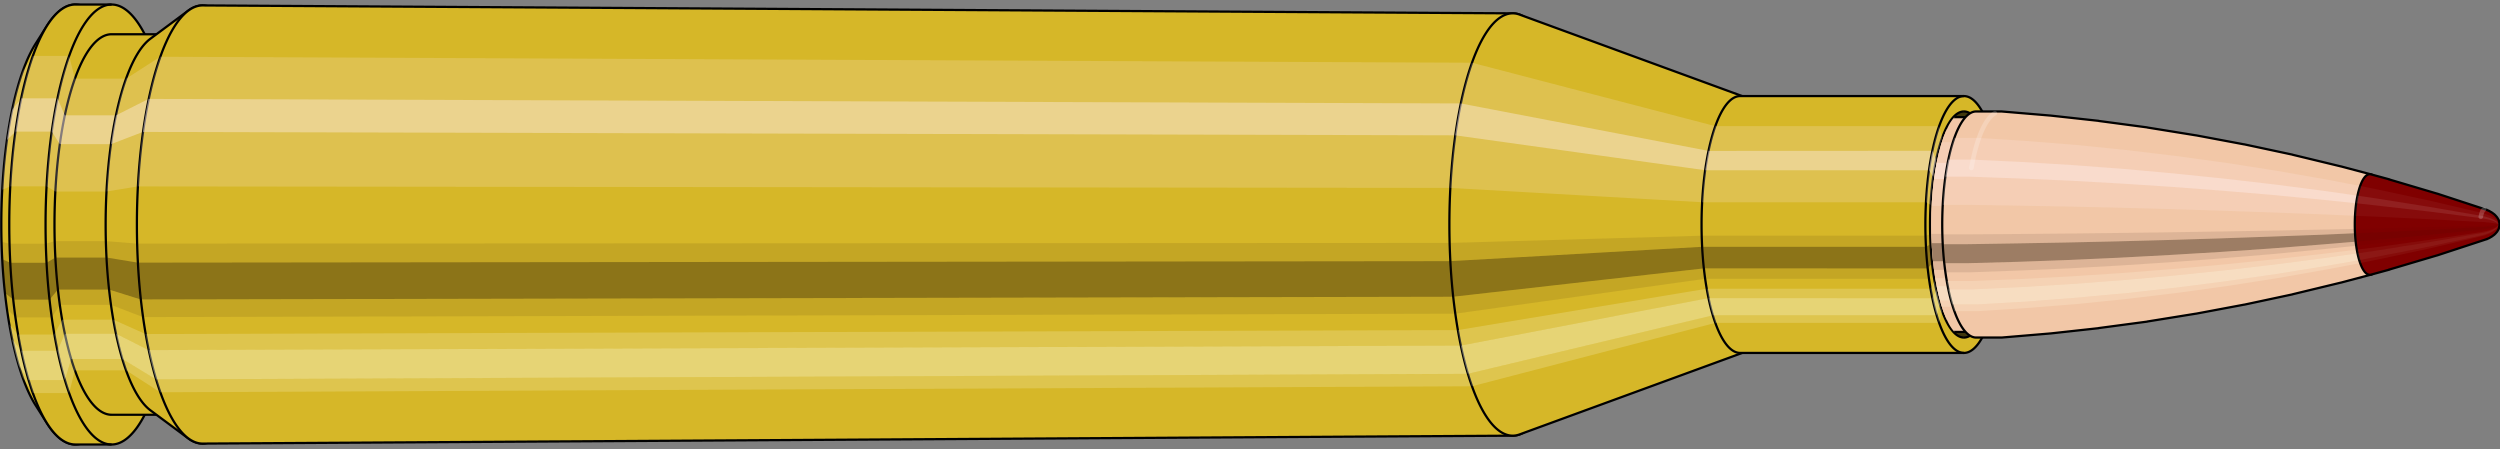 <svg viewBox="-0.543 -1.986 22.115 3.972" xmlns="http://www.w3.org/2000/svg" xmlns:xlink="http://www.w3.org/1999/xlink"><rect x="-0.543" y="-1.986" width="22.115" height="3.972" fill="#808080" stroke="none"/><defs><clipPath id="clip"><ellipse style="fill:white;stroke:none" cx="16.84"  cy="0"  rx="0.3"  ry="1"/><rect style="fill:white;" x="16.84"  y="-2"  width="100"  height="4"/></clipPath></defs><g id="calibersvg"><path style="fill:#d6b728;stroke:black;stroke-width:0.02;" d=" M -0.228 -1.599
 A 0.531 1.77 0 0 0 -0.228 1.599

 L -0.127 1.758
 A 0.584 1.946 0 1 0 -0.127 -1.758
 L -0.228 -1.599
 Z"/>
<path style="fill:#ffefef;opacity:0.2;" d=" M -0.341 -1.356
 A 0.531 1.77 0 0 0 -0.523 -0.307

 L -0.452 -0.338
 A 0.584 1.946 0 0 1 -0.252 -1.491

 L -0.341 -1.356
 Z "/>
<path style="fill:#ffefef;opacity:0.4;" d=" M -0.435 -1.015
 A 0.531 1.77 0 0 0 -0.481 -0.748

 L -0.406 -0.822
 A 0.584 1.946 0 0 1 -0.355 -1.116

 L -0.435 -1.015
 Z "/>
<path style="fill:#201000;opacity:0.1;" d=" M -0.529 0.154
 A 0.531 1.77 0 0 0 -0.523 0.307

 L -0.452 0.338
 A 0.584 1.946 0 0 1 -0.458 0.17

 L -0.529 0.154
 Z "/>
<path style="fill:#201000;opacity:0.4;" d=" M -0.523 0.307
 A 0.531 1.77 0 0 0 -0.499 0.605

 L -0.425 0.665
 A 0.584 1.946 0 0 1 -0.452 0.338

 L -0.523 0.307
 Z "/>
<path style="fill:#201000;opacity:0.1;" d=" M -0.499 0.605
 A 0.531 1.77 0 0 0 -0.481 0.748

 L -0.406 0.822
 A 0.584 1.946 0 0 1 -0.425 0.665

 L -0.499 0.605
 Z "/>
<path style="fill:#ffffe8;opacity:0.2;" d=" M -0.46 0.885
 A 0.531 1.77 0 0 0 -0.435 1.015

 L -0.355 1.116
 A 0.584 1.946 0 0 1 -0.382 0.973

 L -0.46 0.885
 Z "/>
<path style="fill:#ffffe8;opacity:0.4;" d=" M -0.435 1.015
 A 0.531 1.77 0 0 0 -0.376 1.252

 L -0.29 1.376
 A 0.584 1.946 0 0 1 -0.355 1.116

 L -0.435 1.015
 Z "/>
<path style="fill:#ffffe8;opacity:0.2;" d=" M -0.376 1.252
 A 0.531 1.77 0 0 0 -0.341 1.356

 L -0.252 1.491
 A 0.584 1.946 0 0 1 -0.29 1.376

 L -0.376 1.252
 Z "/>
<path style="fill:#d6b728;stroke:black;stroke-width:0.02;" d=" M 0.123 -1.946
 A 0.584 1.946 0 0 0 0.123 1.946

 L 0.444 1.946
 A 0.584 1.946 0 0 0 0.444 -1.946
 L 0.123 -1.946
 Z "/>
<path style="fill:#ffefef;opacity:0.2;" d=" M -0.252 -1.491
 A 0.584 1.946 0 0 0 -0.452 -0.338

 L -0.131 -0.338
 A 0.584 1.946 0 0 1 0.069 -1.491

 L -0.252 -1.491
 Z "/>
<path style="fill:#ffefef;opacity:0.4;" d=" M -0.355 -1.116
 A 0.584 1.946 0 0 0 -0.406 -0.822

 L -0.085 -0.822
 A 0.584 1.946 0 0 1 -0.034 -1.116

 L -0.355 -1.116
 Z "/>
<path style="fill:#201000;opacity:0.1;" d=" M -0.458 0.17
 A 0.584 1.946 0 0 0 -0.452 0.338

 L -0.131 0.338
 A 0.584 1.946 0 0 1 -0.138 0.17

 L -0.458 0.17
 Z "/>
<path style="fill:#201000;opacity:0.4;" d=" M -0.452 0.338
 A 0.584 1.946 0 0 0 -0.425 0.665

 L -0.105 0.665
 A 0.584 1.946 0 0 1 -0.131 0.338

 L -0.452 0.338
 Z "/>
<path style="fill:#201000;opacity:0.1;" d=" M -0.425 0.665
 A 0.584 1.946 0 0 0 -0.406 0.822

 L -0.085 0.822
 A 0.584 1.946 0 0 1 -0.105 0.665

 L -0.425 0.665
 Z "/>
<path style="fill:#ffffe8;opacity:0.2;" d=" M -0.382 0.973
 A 0.584 1.946 0 0 0 -0.355 1.116

 L -0.034 1.116
 A 0.584 1.946 0 0 1 -0.062 0.973

 L -0.382 0.973
 Z "/>
<path style="fill:#ffffe8;opacity:0.4;" d=" M -0.355 1.116
 A 0.584 1.946 0 0 0 -0.29 1.376

 L 0.031 1.376
 A 0.584 1.946 0 0 1 -0.034 1.116

 L -0.355 1.116
 Z "/>
<path style="fill:#ffffe8;opacity:0.2;" d=" M -0.29 1.376
 A 0.584 1.946 0 0 0 -0.252 1.491

 L 0.069 1.491
 A 0.584 1.946 0 0 1 0.031 1.376

 L -0.29 1.376
 Z "/>
<path style="fill:#d6b728;stroke:black;stroke-width:0.02;" d=" M 0.444 -1.683
 A 0.505 1.683 0 0 0 0.444 1.683

 L 0.898 1.683
 A 0.505 1.683 0 0 0 0.898 -1.683
 L 0.444 -1.683
 Z "/>
<path style="fill:none;stroke:black;stroke-width:0.02;" d=" M 0.444 -1.946
 A 0.584 1.946 0 0 0 0.444 1.946
"/>
<path style="fill:#ffefef;opacity:0.2;" d=" M 0.069 -1.491
 A 0.584 1.946 0 0 0 -0.131 -0.338

 L -0.053 -0.292
 L 0.4 -0.292
 A 0.505 1.683 0 0 1 0.573 -1.29

 L 0.119 -1.29
 L 0.069 -1.491
 Z "/>
<path style="fill:#ffefef;opacity:0.4;" d=" M -0.034 -1.116
 A 0.584 1.946 0 0 0 -0.085 -0.822

 L -0.014 -0.711
 L 0.44 -0.711
 A 0.505 1.683 0 0 1 0.484 -0.966

 L 0.03 -0.966
 L -0.034 -1.116
 Z "/>
<path style="fill:#201000;opacity:0.1;" d=" M -0.138 0.17
 A 0.584 1.946 0 0 0 -0.131 0.338

 L -0.053 0.292
 L 0.4 0.292
 A 0.505 1.683 0 0 1 0.395 0.147

 L -0.059 0.147
 L -0.138 0.17
 Z "/>
<path style="fill:#201000;opacity:0.4;" d=" M -0.131 0.338
 A 0.584 1.946 0 0 0 -0.105 0.665

 L -0.031 0.576
 L 0.423 0.576
 A 0.505 1.683 0 0 1 0.4 0.292

 L -0.053 0.292
 L -0.131 0.338
 Z "/>
<path style="fill:#201000;opacity:0.1;" d=" M -0.105 0.665
 A 0.584 1.946 0 0 0 -0.085 0.822

 L -0.014 0.711
 L 0.44 0.711
 A 0.505 1.683 0 0 1 0.423 0.576

 L -0.031 0.576
 L -0.105 0.665
 Z "/>
<path style="fill:#ffffe8;opacity:0.2;" d=" M -0.062 0.973
 A 0.584 1.946 0 0 0 -0.034 1.116

 L 0.03 0.966
 L 0.484 0.966
 A 0.505 1.683 0 0 1 0.46 0.842

 L 0.007 0.842
 L -0.062 0.973
 Z "/>
<path style="fill:#ffffe8;opacity:0.4;" d=" M -0.034 1.116
 A 0.584 1.946 0 0 0 0.031 1.376

 L 0.087 1.19
 L 0.54 1.19
 A 0.505 1.683 0 0 1 0.484 0.966

 L 0.03 0.966
 L -0.034 1.116
 Z "/>
<path style="fill:#ffffe8;opacity:0.2;" d=" M 0.031 1.376
 A 0.584 1.946 0 0 0 0.069 1.491

 L 0.119 1.29
 L 0.573 1.29
 A 0.505 1.683 0 0 1 0.54 1.19

 L 0.087 1.19
 L 0.031 1.376
 Z "/>
<path style="fill:#d6b728;stroke:black;stroke-width:0.02;" d=" M 0.787 -1.643
 A 0.505 1.683 0 0 0 0.787 1.643

 L 1.121 1.891
 A 0.581 1.938 0 1 0 1.121 -1.891
 L 0.787 -1.643
 Z "/>
<path style="fill:#ffefef;opacity:0.2;" d=" M 0.573 -1.29
 A 0.505 1.683 0 0 0 0.4 -0.292

 L 0.675 -0.337
 A 0.581 1.938 0 0 1 0.874 -1.484

 L 0.573 -1.29
 Z "/>
<path style="fill:#ffefef;opacity:0.4;" d=" M 0.484 -0.966
 A 0.505 1.683 0 0 0 0.44 -0.711

 L 0.721 -0.819
 A 0.581 1.938 0 0 1 0.771 -1.111

 L 0.484 -0.966
 Z "/>
<path style="fill:#201000;opacity:0.1;" d=" M 0.395 0.147
 A 0.505 1.683 0 0 0 0.4 0.292

 L 0.675 0.337
 A 0.581 1.938 0 0 1 0.668 0.169

 L 0.395 0.147
 Z "/>
<path style="fill:#201000;opacity:0.4;" d=" M 0.4 0.292
 A 0.505 1.683 0 0 0 0.423 0.576

 L 0.701 0.663
 A 0.581 1.938 0 0 1 0.675 0.337

 L 0.4 0.292
 Z "/>
<path style="fill:#201000;opacity:0.1;" d=" M 0.423 0.576
 A 0.505 1.683 0 0 0 0.44 0.711

 L 0.721 0.819
 A 0.581 1.938 0 0 1 0.701 0.663

 L 0.423 0.576
 Z "/>
<path style="fill:#ffffe8;opacity:0.2;" d=" M 0.46 0.842
 A 0.505 1.683 0 0 0 0.484 0.966

 L 0.771 1.111
 A 0.581 1.938 0 0 1 0.744 0.969

 L 0.46 0.842
 Z "/>
<path style="fill:#ffffe8;opacity:0.4;" d=" M 0.484 0.966
 A 0.505 1.683 0 0 0 0.54 1.19

 L 0.837 1.37
 A 0.581 1.938 0 0 1 0.771 1.111

 L 0.484 0.966
 Z "/>
<path style="fill:#ffffe8;opacity:0.2;" d=" M 0.54 1.19
 A 0.505 1.683 0 0 0 0.573 1.29

 L 0.874 1.484
 A 0.581 1.938 0 0 1 0.837 1.37

 L 0.54 1.19
 Z "/>
<path style="fill:#d6b728;stroke:black;stroke-width:0.02;" d=" M 1.249 -1.938
 A 0.581 1.938 0 1 0 1.249 1.938

 L 12.839 1.868
 A 0.56 1.868 0 0 0 12.839 -1.868
 L 1.249 -1.938
 Z "/>
<path style="fill:#ffefef;opacity:0.2;" d=" M 0.874 -1.484
 A 0.581 1.938 0 0 0 0.675 -0.337

 L 12.286 -0.324
 A 0.56 1.868 0 0 1 12.478 -1.431

 L 0.874 -1.484
 Z "/>
<path style="fill:#ffefef;opacity:0.4;" d=" M 0.771 -1.111
 A 0.581 1.938 0 0 0 0.721 -0.819

 L 12.33 -0.789
 A 0.56 1.868 0 0 1 12.379 -1.071

 L 0.771 -1.111
 Z "/>
<path style="fill:#201000;opacity:0.1;" d=" M 0.668 0.169
 A 0.581 1.938 0 0 0 0.675 0.337

 L 12.286 0.324
 A 0.56 1.868 0 0 1 12.28 0.163

 L 0.668 0.169
 Z "/>
<path style="fill:#201000;opacity:0.4;" d=" M 0.675 0.337
 A 0.581 1.938 0 0 0 0.701 0.663

 L 12.312 0.639
 A 0.56 1.868 0 0 1 12.286 0.324

 L 0.675 0.337
 Z "/>
<path style="fill:#201000;opacity:0.1;" d=" M 0.701 0.663
 A 0.581 1.938 0 0 0 0.721 0.819

 L 12.33 0.789
 A 0.56 1.868 0 0 1 12.312 0.639

 L 0.701 0.663
 Z "/>
<path style="fill:#ffffe8;opacity:0.2;" d=" M 0.744 0.969
 A 0.581 1.938 0 0 0 0.771 1.111

 L 12.379 1.071
 A 0.56 1.868 0 0 1 12.353 0.934

 L 0.744 0.969
 Z "/>
<path style="fill:#ffffe8;opacity:0.4;" d=" M 0.771 1.111
 A 0.581 1.938 0 0 0 0.837 1.37

 L 12.442 1.321
 A 0.56 1.868 0 0 1 12.379 1.071

 L 0.771 1.111
 Z "/>
<path style="fill:#ffffe8;opacity:0.2;" d=" M 0.837 1.37
 A 0.581 1.938 0 0 0 0.874 1.484

 L 12.478 1.431
 A 0.56 1.868 0 0 1 12.442 1.321

 L 0.837 1.37
 Z "/>
<path style="fill:#d6b728;stroke:black;stroke-width:0.02;" d=" M 12.899 -1.857
 A 0.56 1.868 0 1 0 12.899 1.857

 L 14.888 1.129
 A 0.341 1.136 0 0 0 14.888 -1.129
 L 12.899 -1.857
 Z "/>
<path style="fill:#ffefef;opacity:0.2;" d=" M 12.478 -1.431
 A 0.56 1.868 0 0 0 12.286 -0.324

 L 14.515 -0.197
 A 0.341 1.136 0 0 1 14.631 -0.87

 L 12.478 -1.431
 Z "/>
<path style="fill:#ffefef;opacity:0.4;" d=" M 12.379 -1.071
 A 0.56 1.868 0 0 0 12.33 -0.789

 L 14.542 -0.48
 A 0.341 1.136 0 0 1 14.571 -0.651

 L 12.379 -1.071
 Z "/>
<path style="fill:#201000;opacity:0.1;" d=" M 12.28 0.163
 A 0.56 1.868 0 0 0 12.286 0.324

 L 14.515 0.197
 A 0.341 1.136 0 0 1 14.511 0.099

 L 12.28 0.163
 Z "/>
<path style="fill:#201000;opacity:0.4;" d=" M 12.286 0.324
 A 0.56 1.868 0 0 0 12.312 0.639

 L 14.53 0.388
 A 0.341 1.136 0 0 1 14.515 0.197

 L 12.286 0.324
 Z "/>
<path style="fill:#201000;opacity:0.1;" d=" M 12.312 0.639
 A 0.56 1.868 0 0 0 12.33 0.789

 L 14.542 0.48
 A 0.341 1.136 0 0 1 14.53 0.388

 L 12.312 0.639
 Z "/>
<path style="fill:#ffffe8;opacity:0.2;" d=" M 12.353 0.934
 A 0.56 1.868 0 0 0 12.379 1.071

 L 14.571 0.651
 A 0.341 1.136 0 0 1 14.555 0.568

 L 12.353 0.934
 Z "/>
<path style="fill:#ffffe8;opacity:0.4;" d=" M 12.379 1.071
 A 0.56 1.868 0 0 0 12.442 1.321

 L 14.61 0.803
 A 0.341 1.136 0 0 1 14.571 0.651

 L 12.379 1.071
 Z "/>
<path style="fill:#ffffe8;opacity:0.2;" d=" M 12.442 1.321
 A 0.56 1.868 0 0 0 12.478 1.431

 L 14.631 0.87
 A 0.341 1.136 0 0 1 14.61 0.803

 L 12.442 1.321
 Z "/>
<path style="fill:#d6b728;stroke:black;stroke-width:0.02;" d=" M 14.85 -1.136
 A 0.341 1.136 0 0 0 14.85 1.136

 L 16.83 1.136
 A 0.341 1.136 0 1 0 16.83 -1.136
 L 14.85 -1.136
 Z "/>
<path style="fill:#ffefef;opacity:0.2;" d=" M 14.631 -0.87
 A 0.341 1.136 0 0 0 14.515 -0.197

 L 16.495 -0.197
 A 0.341 1.136 0 0 1 16.611 -0.87

 L 14.631 -0.87
 Z "/>
<path style="fill:#ffefef;opacity:0.4;" d=" M 14.571 -0.651
 A 0.341 1.136 0 0 0 14.542 -0.48

 L 16.521 -0.48
 A 0.341 1.136 0 0 1 16.551 -0.652

 L 14.571 -0.651
 Z "/>
<path style="fill:#201000;opacity:0.1;" d=" M 14.511 0.099
 A 0.341 1.136 0 0 0 14.515 0.197

 L 16.495 0.197
 A 0.341 1.136 0 0 1 16.491 0.099

 L 14.511 0.099
 Z "/>
<path style="fill:#201000;opacity:0.4;" d=" M 14.515 0.197
 A 0.341 1.136 0 0 0 14.53 0.388

 L 16.51 0.389
 A 0.341 1.136 0 0 1 16.495 0.197

 L 14.515 0.197
 Z "/>
<path style="fill:#201000;opacity:0.1;" d=" M 14.53 0.388
 A 0.341 1.136 0 0 0 14.542 0.48

 L 16.521 0.48
 A 0.341 1.136 0 0 1 16.51 0.389

 L 14.53 0.388
 Z "/>
<path style="fill:#ffffe8;opacity:0.2;" d=" M 14.555 0.568
 A 0.341 1.136 0 0 0 14.571 0.651

 L 16.551 0.652
 A 0.341 1.136 0 0 1 16.535 0.568

 L 14.555 0.568
 Z "/>
<path style="fill:#ffffe8;opacity:0.4;" d=" M 14.571 0.651
 A 0.341 1.136 0 0 0 14.61 0.803

 L 16.589 0.803
 A 0.341 1.136 0 0 1 16.551 0.652

 L 14.571 0.651
 Z "/>
<path style="fill:#ffffe8;opacity:0.2;" d=" M 14.61 0.803
 A 0.341 1.136 0 0 0 14.631 0.87

 L 16.611 0.87
 A 0.341 1.136 0 0 1 16.589 0.803

 L 14.61 0.803
 Z "/>
<ellipse style="fill:black;opacity:0.7;" cx="16.83"  cy="0"  rx="0.3"  ry="1"/>
<path style="fill:none;stroke:black;stroke-width:0.02" d=" M 16.83 1
 A 0.3 1 0 0 0 16.83 -1
"/>
<path style="fill:none;stroke:black;stroke-width:0.02;" d=" M 16.83 -1.136
 A 0.341 1.136 0 0 0 16.83 1.136
"/>
<path style="fill:none;stroke:black;stroke-width:0.02;" d=" M 16.83 -1
 A 0.3 1 0 0 0 16.83 1
"/>
<path style="fill:#ffefef;opacity:0.2;" d=" M 16.611 -0.87
 A 0.341 1.136 0 0 0 16.495 -0.197

 L 16.535 -0.174
 A 0.3 1 0 0 1 16.637 -0.766

 L 16.611 -0.87
 Z "/>
<path style="fill:#ffefef;opacity:0.4;" d=" M 16.551 -0.652
 A 0.341 1.136 0 0 0 16.521 -0.48

 L 16.558 -0.423
 A 0.3 1 0 0 1 16.585 -0.574

 L 16.551 -0.652
 Z "/>
<path style="fill:#201000;opacity:0.1;" d=" M 16.491 0.099
 A 0.341 1.136 0 0 0 16.495 0.197

 L 16.535 0.174
 A 0.3 1 0 0 1 16.531 0.087

 L 16.491 0.099
 Z "/>
<path style="fill:#201000;opacity:0.4;" d=" M 16.495 0.197
 A 0.341 1.136 0 0 0 16.51 0.389

 L 16.548 0.342
 A 0.3 1 0 0 1 16.535 0.174

 L 16.495 0.197
 Z "/>
<path style="fill:#201000;opacity:0.1;" d=" M 16.51 0.389
 A 0.341 1.136 0 0 0 16.521 0.48

 L 16.558 0.423
 A 0.3 1 0 0 1 16.548 0.342

 L 16.51 0.389
 Z "/>
<path style="fill:#ffffe8;opacity:0.2;" d=" M 16.535 0.568
 A 0.341 1.136 0 0 0 16.551 0.652

 L 16.585 0.574
 A 0.3 1 0 0 1 16.57 0.5

 L 16.535 0.568
 Z "/>
<path style="fill:#ffffe8;opacity:0.4;" d=" M 16.551 0.652
 A 0.341 1.136 0 0 0 16.589 0.803

 L 16.618 0.707
 A 0.3 1 0 0 1 16.585 0.574

 L 16.551 0.652
 Z "/>
<path style="fill:#ffffe8;opacity:0.2;" d=" M 16.589 0.803
 A 0.341 1.136 0 0 0 16.611 0.87

 L 16.637 0.766
 A 0.3 1 0 0 1 16.618 0.707

 L 16.589 0.803
 Z "/>
</g><g clip-path="url(#clip)"><g id="bulletsvg" transform="translate(12.494 0)"><path style="fill:#f2c7a7;stroke:black;stroke-width:0.02;" d=" M -0.073 -0.859
 A 0.268 0.893 0 0 0 -0.073 0.859

 L 0.036 0.962
 A 0.3 1 0 1 0 0.036 -0.962
 L -0.073 -0.859
 Z"/>
<path style="fill:#ffefef;opacity:0.2;" d=" M -0.172 -0.684
 A 0.268 0.893 0 0 0 -0.264 -0.155

 L -0.177 -0.174
 A 0.3 1 0 0 1 -0.075 -0.766

 L -0.172 -0.684
 Z "/>
<path style="fill:#ffefef;opacity:0.4;" d=" M -0.22 -0.512
 A 0.268 0.893 0 0 0 -0.243 -0.377

 L -0.154 -0.423
 A 0.3 1 0 0 1 -0.128 -0.574

 L -0.22 -0.512
 Z "/>
<path style="fill:#201000;opacity:0.1;" d=" M -0.267 0.078
 A 0.268 0.893 0 0 0 -0.264 0.155

 L -0.177 0.174
 A 0.3 1 0 0 1 -0.181 0.087

 L -0.267 0.078
 Z "/>
<path style="fill:#201000;opacity:0.4;" d=" M -0.264 0.155
 A 0.268 0.893 0 0 0 -0.252 0.305

 L -0.164 0.342
 A 0.3 1 0 0 1 -0.177 0.174

 L -0.264 0.155
 Z "/>
<path style="fill:#201000;opacity:0.1;" d=" M -0.252 0.305
 A 0.268 0.893 0 0 0 -0.243 0.377

 L -0.154 0.423
 A 0.3 1 0 0 1 -0.164 0.342

 L -0.252 0.305
 Z "/>
<path style="fill:#ffffe8;opacity:0.2;" d=" M -0.232 0.447
 A 0.268 0.893 0 0 0 -0.22 0.512

 L -0.128 0.574
 A 0.3 1 0 0 1 -0.142 0.5

 L -0.232 0.447
 Z "/>
<path style="fill:#ffffe8;opacity:0.4;" d=" M -0.22 0.512
 A 0.268 0.893 0 0 0 -0.189 0.631

 L -0.094 0.707
 A 0.3 1 0 0 1 -0.128 0.574

 L -0.22 0.512
 Z "/>
<path style="fill:#ffffe8;opacity:0.2;" d=" M -0.189 0.631
 A 0.268 0.893 0 0 0 -0.172 0.684

 L -0.075 0.766
 A 0.3 1 0 0 1 -0.094 0.707

 L -0.189 0.631
 Z "/>
<path style="fill:#f2c7a7;stroke:black;stroke-width:0.02;" d=" M 0.118 -1
 A 0.3 1 0 0 0 0.118 1

 L 4.027 1
 A 0.3 1 0 0 0 4.027 -1
 L 0.118 -1
 Z "/>
<path style="fill:#ffefef;opacity:0.2;" d=" M -0.075 -0.766
 A 0.3 1 0 0 0 -0.177 -0.174

 L 3.732 -0.174
 A 0.3 1 0 0 1 3.834 -0.766

 L -0.075 -0.766
 Z "/>
<path style="fill:#ffefef;opacity:0.4;" d=" M -0.128 -0.574
 A 0.3 1 0 0 0 -0.154 -0.423

 L 3.755 -0.423
 A 0.3 1 0 0 1 3.781 -0.574

 L -0.128 -0.574
 Z "/>
<path style="fill:#201000;opacity:0.1;" d=" M -0.181 0.087
 A 0.3 1 0 0 0 -0.177 0.174

 L 3.732 0.174
 A 0.3 1 0 0 1 3.728 0.087

 L -0.181 0.087
 Z "/>
<path style="fill:#201000;opacity:0.4;" d=" M -0.177 0.174
 A 0.3 1 0 0 0 -0.164 0.342

 L 3.745 0.342
 A 0.3 1 0 0 1 3.732 0.174

 L -0.177 0.174
 Z "/>
<path style="fill:#201000;opacity:0.1;" d=" M -0.164 0.342
 A 0.3 1 0 0 0 -0.154 0.423

 L 3.755 0.423
 A 0.3 1 0 0 1 3.745 0.342

 L -0.164 0.342
 Z "/>
<path style="fill:#ffffe8;opacity:0.2;" d=" M -0.142 0.5
 A 0.3 1 0 0 0 -0.128 0.574

 L 3.781 0.574
 A 0.3 1 0 0 1 3.767 0.5

 L -0.142 0.5
 Z "/>
<path style="fill:#ffffe8;opacity:0.4;" d=" M -0.128 0.574
 A 0.3 1 0 0 0 -0.094 0.707

 L 3.815 0.707
 A 0.3 1 0 0 1 3.781 0.574

 L -0.128 0.574
 Z "/>
<path style="fill:#ffffe8;opacity:0.2;" d=" M -0.094 0.707
 A 0.3 1 0 0 0 -0.075 0.766

 L 3.834 0.766
 A 0.3 1 0 0 1 3.815 0.707

 L -0.094 0.707
 Z "/>
<path style="fill:#f2c7a7;stroke:black;stroke-width:0.02;" d=" M 4.027 -0.95
 A 0.285 0.95 0 0 0 4.027 0.95

 L 4.444 0.95
 A 0.285 0.95 0 0 0 4.444 -0.95
 L 4.027 -0.95
 Z "/>
<path style="fill:none;stroke:black;stroke-width:0.02;" d=" M 4.027 -1
 A 0.3 1 0 0 0 4.027 1
"/>
<path style="fill:#ffefef;opacity:0.2;" d=" M 3.834 -0.766
 A 0.3 1 0 0 0 3.732 -0.174

 L 3.746 -0.165
 L 4.163 -0.165
 A 0.285 0.95 0 0 1 4.261 -0.728

 L 3.844 -0.728
 L 3.834 -0.766
 Z "/>
<path style="fill:#ffefef;opacity:0.4;" d=" M 3.781 -0.574
 A 0.3 1 0 0 0 3.755 -0.423

 L 3.769 -0.402
 L 4.186 -0.402
 A 0.285 0.95 0 0 1 4.211 -0.545

 L 3.793 -0.545
 L 3.781 -0.574
 Z "/>
<path style="fill:#201000;opacity:0.1;" d=" M 3.728 0.087
 A 0.3 1 0 0 0 3.732 0.174

 L 3.746 0.165
 L 4.163 0.165
 A 0.285 0.95 0 0 1 4.16 0.083

 L 3.743 0.083
 L 3.728 0.087
 Z "/>
<path style="fill:#201000;opacity:0.4;" d=" M 3.732 0.174
 A 0.3 1 0 0 0 3.745 0.342

 L 3.759 0.325
 L 4.176 0.325
 A 0.285 0.95 0 0 1 4.163 0.165

 L 3.746 0.165
 L 3.732 0.174
 Z "/>
<path style="fill:#201000;opacity:0.1;" d=" M 3.745 0.342
 A 0.3 1 0 0 0 3.755 0.423

 L 3.769 0.402
 L 4.186 0.402
 A 0.285 0.95 0 0 1 4.176 0.325

 L 3.759 0.325
 L 3.745 0.342
 Z "/>
<path style="fill:#ffffe8;opacity:0.2;" d=" M 3.767 0.5
 A 0.3 1 0 0 0 3.781 0.574

 L 3.793 0.545
 L 4.211 0.545
 A 0.285 0.95 0 0 1 4.197 0.475

 L 3.78 0.475
 L 3.767 0.5
 Z "/>
<path style="fill:#ffffe8;opacity:0.4;" d=" M 3.781 0.574
 A 0.3 1 0 0 0 3.815 0.707

 L 3.825 0.672
 L 4.243 0.672
 A 0.285 0.95 0 0 1 4.211 0.545

 L 3.793 0.545
 L 3.781 0.574
 Z "/>
<path style="fill:#ffffe8;opacity:0.2;" d=" M 3.815 0.707
 A 0.3 1 0 0 0 3.834 0.766

 L 3.844 0.728
 L 4.261 0.728
 A 0.285 0.95 0 0 1 4.243 0.672

 L 3.825 0.672
 L 3.815 0.707
 Z "/>
<path style="fill:#f2c7a7;stroke:black;stroke-width:0.02;" d=" M 4.444 -1
 A 0.3 1 0 0 0 4.444 1

 L 4.662 1
 A 0.3 1 0 0 0 4.669 1
 L 5.097 0.964
 A 0.289 0.964 0 0 0 5.099 0.964
 L 5.527 0.917
 A 0.275 0.917 0 0 0 5.529 0.916
 L 5.957 0.859
 A 0.258 0.859 0 0 0 5.959 0.858
 L 6.386 0.789
 A 0.237 0.79 0 0 0 6.388 0.789
 L 6.814 0.709
 A 0.213 0.71 0 0 0 6.816 0.709
 L 7.242 0.618
 A 0.186 0.619 0 0 0 7.244 0.617
 L 7.67 0.514
 A 0.155 0.516 0 0 0 7.671 0.514
 L 7.939 0.443
 A 0.133 0.445 0 0 0 7.939 -0.443
 L 7.671 -0.514
 A 0.155 0.516 0 0 0 7.67 -0.514
 L 7.244 -0.617
 A 0.186 0.619 0 0 0 7.242 -0.618
 L 6.816 -0.709
 A 0.213 0.71 0 0 0 6.814 -0.709
 L 6.388 -0.789
 A 0.237 0.79 0 0 0 6.386 -0.789
 L 5.959 -0.858
 A 0.258 0.859 0 0 0 5.957 -0.859
 L 5.529 -0.916
 A 0.275 0.917 0 0 0 5.527 -0.917
 L 5.099 -0.964
 A 0.289 0.964 0 0 0 5.097 -0.964
 L 4.669 -1
 A 0.3 1 0 0 0 4.662 -1
 L 4.444 -1
 Z "/>
<path style="fill:#ffefef;opacity:0.2;" d=" M 4.251 -0.766
 A 0.3 1 0 0 0 4.149 -0.174

 L 4.366 -0.174
 L 4.805 -0.167
 L 5.247 -0.159
 L 5.692 -0.149
 L 6.141 -0.137
 L 6.593 -0.123
 L 7.048 -0.107
 L 7.506 -0.09
 L 7.797 -0.077
 A 0.133 0.445 0 0 1 7.842 -0.341

 L 7.559 -0.395
 L 7.111 -0.474
 L 6.665 -0.544
 L 6.222 -0.605
 L 5.78 -0.658
 L 5.341 -0.703
 L 4.904 -0.738
 L 4.469 -0.766
 L 4.251 -0.766
 Z "/>
<path style="fill:#ffefef;opacity:0.4;" d=" M 4.198 -0.574
 A 0.3 1 0 0 0 4.172 -0.423

 L 4.39 -0.423
 L 4.828 -0.407
 L 5.269 -0.388
 L 5.713 -0.363
 L 6.159 -0.334
 L 6.609 -0.3
 L 7.062 -0.262
 L 7.518 -0.218
 L 7.807 -0.188
 A 0.133 0.445 0 0 1 7.819 -0.255

 L 7.532 -0.296
 L 7.078 -0.355
 L 6.628 -0.407
 L 6.18 -0.453
 L 5.735 -0.493
 L 5.293 -0.526
 L 4.853 -0.553
 L 4.416 -0.574
 L 4.198 -0.574
 Z "/>
<path style="fill:#201000;opacity:0.1;" d=" M 4.145 0.087
 A 0.3 1 0 0 0 4.149 0.174

 L 4.366 0.174
 L 4.805 0.167
 L 5.247 0.159
 L 5.692 0.149
 L 6.141 0.137
 L 6.593 0.123
 L 7.048 0.107
 L 7.506 0.09
 L 7.797 0.077
 A 0.133 0.445 0 0 1 7.795 0.039

 L 7.504 0.045
 L 7.045 0.054
 L 6.59 0.062
 L 6.138 0.069
 L 5.689 0.075
 L 5.244 0.08
 L 4.802 0.084
 L 4.363 0.087
 L 4.145 0.087
 Z "/>
<path style="fill:#201000;opacity:0.4;" d=" M 4.149 0.174
 A 0.3 1 0 0 0 4.162 0.342

 L 4.38 0.342
 L 4.818 0.33
 L 5.26 0.314
 L 5.704 0.294
 L 6.151 0.27
 L 6.602 0.243
 L 7.056 0.212
 L 7.513 0.176
 L 7.803 0.152
 A 0.133 0.445 0 0 1 7.797 0.077

 L 7.506 0.09
 L 7.048 0.107
 L 6.593 0.123
 L 6.141 0.137
 L 5.692 0.149
 L 5.247 0.159
 L 4.805 0.167
 L 4.366 0.174
 L 4.149 0.174
 Z "/>
<path style="fill:#201000;opacity:0.1;" d=" M 4.162 0.342
 A 0.3 1 0 0 0 4.172 0.423

 L 4.39 0.423
 L 4.828 0.407
 L 5.269 0.388
 L 5.713 0.363
 L 6.159 0.334
 L 6.609 0.3
 L 7.062 0.262
 L 7.518 0.218
 L 7.807 0.188
 A 0.133 0.445 0 0 1 7.803 0.152

 L 7.513 0.176
 L 7.056 0.212
 L 6.602 0.243
 L 6.151 0.27
 L 5.704 0.294
 L 5.26 0.314
 L 4.818 0.33
 L 4.38 0.342
 L 4.162 0.342
 Z "/>
<path style="fill:#ffffe8;opacity:0.2;" d=" M 4.184 0.5
 A 0.3 1 0 0 0 4.198 0.574

 L 4.416 0.574
 L 4.853 0.553
 L 5.293 0.526
 L 5.735 0.493
 L 6.18 0.453
 L 6.628 0.407
 L 7.078 0.355
 L 7.532 0.296
 L 7.819 0.255
 A 0.133 0.445 0 0 1 7.813 0.222

 L 7.524 0.258
 L 7.07 0.309
 L 6.618 0.355
 L 6.169 0.395
 L 5.723 0.43
 L 5.28 0.459
 L 4.84 0.482
 L 4.402 0.5
 L 4.184 0.5
 Z "/>
<path style="fill:#ffffe8;opacity:0.4;" d=" M 4.198 0.574
 A 0.3 1 0 0 0 4.232 0.707

 L 4.45 0.707
 L 4.886 0.682
 L 5.324 0.648
 L 5.764 0.608
 L 6.207 0.559
 L 6.652 0.502
 L 7.099 0.438
 L 7.549 0.365
 L 7.834 0.315
 A 0.133 0.445 0 0 1 7.819 0.255

 L 7.532 0.296
 L 7.078 0.355
 L 6.628 0.407
 L 6.18 0.453
 L 5.735 0.493
 L 5.293 0.526
 L 4.853 0.553
 L 4.416 0.574
 L 4.198 0.574
 Z "/>
<path style="fill:#ffffe8;opacity:0.2;" d=" M 4.232 0.707
 A 0.3 1 0 0 0 4.251 0.766

 L 4.469 0.766
 L 4.904 0.738
 L 5.341 0.703
 L 5.78 0.658
 L 6.222 0.605
 L 6.665 0.544
 L 7.111 0.474
 L 7.559 0.395
 L 7.842 0.341
 A 0.133 0.445 0 0 1 7.834 0.315

 L 7.549 0.365
 L 7.099 0.438
 L 6.652 0.502
 L 6.207 0.559
 L 5.764 0.608
 L 5.324 0.648
 L 4.886 0.682
 L 4.45 0.707
 L 4.232 0.707
 Z "/>
<path style="fill:#800000;stroke:black;stroke-width:0.02;" d=" M 7.939 -0.443
 A 0.133 0.445 0 1 0 7.939 0.443

 L 8.097 0.4
 A 0.12 0.401 0 0 0 8.097 0.399
 L 8.522 0.273
 A 0.082 0.274 0 0 0 8.523 0.273
 L 8.947 0.134
 A 0.041 0.135 0 0 0 8.947 0.134
 L 8.96 0.13
 A 0.039 0.13 0 0 0 8.96 0.129
 L 8.973 0.124
 A 0.037 0.125 0 0 0 8.974 0.124
 L 8.986 0.118
 A 0.036 0.119 0 0 0 8.987 0.117
 L 8.999 0.11
 A 0.034 0.112 0 0 0 9 0.11
 L 9.012 0.102
 A 0.031 0.104 0 0 0 9.013 0.101
 L 9.025 0.092
 A 0.028 0.094 0 0 0 9.027 0.091
 L 9.038 0.08
 A 0.025 0.083 0 0 0 9.04 0.078
 L 9.051 0.065
 A 0.021 0.069 0 0 0 9.054 0.061
 L 9.064 0.044
 A 0.015 0.049 0 0 0 9.064 -0.044
 L 9.054 -0.061
 A 0.021 0.069 0 0 0 9.051 -0.065
 L 9.04 -0.078
 A 0.025 0.083 0 0 0 9.038 -0.08
 L 9.027 -0.091
 A 0.028 0.094 0 0 0 9.025 -0.092
 L 9.013 -0.101
 A 0.031 0.104 0 0 0 9.012 -0.102
 L 9 -0.11
 A 0.034 0.112 0 0 0 8.999 -0.11
 L 8.987 -0.117
 A 0.036 0.119 0 0 0 8.986 -0.118
 L 8.974 -0.124
 A 0.037 0.125 0 0 0 8.973 -0.124
 L 8.96 -0.129
 A 0.039 0.13 0 0 0 8.96 -0.13
 L 8.947 -0.134
 A 0.041 0.135 0 0 0 8.947 -0.134
 L 8.523 -0.273
 A 0.082 0.274 0 0 0 8.522 -0.273
 L 8.097 -0.399
 A 0.12 0.401 0 0 0 8.097 -0.4
 L 7.939 -0.443
 Z "/>
<path style="fill:#ffefef;opacity:0.047;" d=" M 7.842 -0.341
 A 0.133 0.445 0 0 0 7.797 -0.077

 L 7.968 -0.07
 L 8.434 -0.048
 L 8.903 -0.023
 L 8.917 -0.023
 L 8.931 -0.022
 L 8.946 -0.021
 L 8.96 -0.019
 L 8.976 -0.018
 L 8.991 -0.016
 L 9.007 -0.014
 L 9.024 -0.012
 L 9.043 -0.009
 A 0.015 0.049 0 0 1 9.048 -0.038

 L 9.031 -0.052
 L 9.016 -0.063
 L 9.001 -0.072
 L 8.986 -0.08
 L 8.972 -0.086
 L 8.958 -0.091
 L 8.944 -0.096
 L 8.93 -0.1
 L 8.917 -0.103
 L 8.462 -0.21
 L 8.009 -0.307
 L 7.842 -0.341
 Z "/>
<path style="fill:#ffefef;opacity:0.094;" d=" M 7.819 -0.255
 A 0.133 0.445 0 0 0 7.807 -0.188

 L 7.978 -0.169
 L 8.44 -0.116
 L 8.906 -0.057
 L 8.92 -0.055
 L 8.934 -0.053
 L 8.949 -0.05
 L 8.963 -0.047
 L 8.978 -0.044
 L 8.993 -0.04
 L 9.009 -0.035
 L 9.026 -0.029
 L 9.044 -0.021
 A 0.015 0.049 0 0 1 9.045 -0.028

 L 9.027 -0.039
 L 9.011 -0.048
 L 8.996 -0.054
 L 8.981 -0.059
 L 8.966 -0.064
 L 8.952 -0.068
 L 8.938 -0.072
 L 8.923 -0.075
 L 8.91 -0.077
 L 8.447 -0.157
 L 7.988 -0.23
 L 7.819 -0.255
 Z "/>
<path style="fill:#201000;opacity:0.024;" d=" M 7.795 0.039
 A 0.133 0.445 0 0 0 7.797 0.077

 L 7.968 0.07
 L 8.434 0.048
 L 8.903 0.023
 L 8.917 0.023
 L 8.931 0.022
 L 8.946 0.021
 L 8.96 0.019
 L 8.976 0.018
 L 8.991 0.016
 L 9.007 0.014
 L 9.024 0.012
 L 9.043 0.009
 A 0.015 0.049 0 0 1 9.042 0.004

 L 9.024 0.006
 L 9.007 0.007
 L 8.991 0.008
 L 8.975 0.009
 L 8.96 0.01
 L 8.945 0.01
 L 8.931 0.011
 L 8.916 0.011
 L 8.902 0.012
 L 8.433 0.024
 L 7.967 0.035
 L 7.795 0.039
 Z "/>
<path style="fill:#201000;opacity:0.094;" d=" M 7.797 0.077
 A 0.133 0.445 0 0 0 7.803 0.152

 L 7.974 0.137
 L 8.437 0.094
 L 8.905 0.046
 L 8.919 0.045
 L 8.933 0.043
 L 8.947 0.041
 L 8.962 0.038
 L 8.977 0.035
 L 8.992 0.032
 L 9.008 0.028
 L 9.025 0.023
 L 9.043 0.017
 A 0.015 0.049 0 0 1 9.043 0.009

 L 9.024 0.012
 L 9.007 0.014
 L 8.991 0.016
 L 8.976 0.018
 L 8.96 0.019
 L 8.946 0.021
 L 8.931 0.022
 L 8.917 0.023
 L 8.903 0.023
 L 8.434 0.048
 L 7.968 0.07
 L 7.797 0.077
 Z "/>
<path style="fill:#201000;opacity:0.024;" d=" M 7.803 0.152
 A 0.133 0.445 0 0 0 7.807 0.188

 L 7.978 0.169
 L 8.44 0.116
 L 8.906 0.057
 L 8.92 0.055
 L 8.934 0.053
 L 8.949 0.05
 L 8.963 0.047
 L 8.978 0.044
 L 8.993 0.04
 L 9.009 0.035
 L 9.026 0.029
 L 9.044 0.021
 A 0.015 0.049 0 0 1 9.043 0.017

 L 9.025 0.023
 L 9.008 0.028
 L 8.992 0.032
 L 8.977 0.035
 L 8.962 0.038
 L 8.947 0.041
 L 8.933 0.043
 L 8.919 0.045
 L 8.905 0.046
 L 8.437 0.094
 L 7.974 0.137
 L 7.803 0.152
 Z "/>
<path style="fill:#ffffe8;opacity:0.047;" d=" M 7.813 0.222
 A 0.133 0.445 0 0 0 7.819 0.255

 L 7.988 0.23
 L 8.447 0.157
 L 8.91 0.077
 L 8.923 0.075
 L 8.938 0.072
 L 8.952 0.068
 L 8.966 0.064
 L 8.981 0.059
 L 8.996 0.054
 L 9.011 0.048
 L 9.027 0.039
 L 9.045 0.028
 A 0.015 0.049 0 0 1 9.044 0.025

 L 9.027 0.034
 L 9.01 0.041
 L 8.995 0.047
 L 8.979 0.052
 L 8.964 0.056
 L 8.95 0.059
 L 8.936 0.062
 L 8.922 0.065
 L 8.908 0.068
 L 8.444 0.137
 L 7.982 0.201
 L 7.813 0.222
 Z "/>
<path style="fill:#ffffe8;opacity:0.094;" d=" M 7.819 0.255
 A 0.133 0.445 0 0 0 7.834 0.315

 L 8.002 0.283
 L 8.457 0.194
 L 8.914 0.096
 L 8.928 0.092
 L 8.942 0.088
 L 8.956 0.084
 L 8.97 0.079
 L 8.984 0.073
 L 8.999 0.067
 L 9.014 0.059
 L 9.03 0.049
 L 9.047 0.035
 A 0.015 0.049 0 0 1 9.045 0.028

 L 9.027 0.039
 L 9.011 0.048
 L 8.996 0.054
 L 8.981 0.059
 L 8.966 0.064
 L 8.952 0.068
 L 8.938 0.072
 L 8.923 0.075
 L 8.91 0.077
 L 8.447 0.157
 L 7.988 0.23
 L 7.819 0.255
 Z "/>
<path style="fill:#ffffe8;opacity:0.047;" d=" M 7.834 0.315
 A 0.133 0.445 0 0 0 7.842 0.341

 L 8.009 0.307
 L 8.462 0.21
 L 8.917 0.103
 L 8.93 0.1
 L 8.944 0.096
 L 8.958 0.091
 L 8.972 0.086
 L 8.986 0.08
 L 9.001 0.072
 L 9.016 0.063
 L 9.031 0.052
 L 9.048 0.038
 A 0.015 0.049 0 0 1 9.047 0.035

 L 9.03 0.049
 L 9.014 0.059
 L 8.999 0.067
 L 8.984 0.073
 L 8.97 0.079
 L 8.956 0.084
 L 8.942 0.088
 L 8.928 0.092
 L 8.914 0.096
 L 8.457 0.194
 L 8.002 0.283
 L 7.834 0.315
 Z "/>
<path style="fill:#ffefef;opacity:0.047;" d=" M 9.048 -0.038
 A 0.015 0.049 0 0 0 9.043 -0.009

 L 9.07 0
 A 0 0 0 0 1 9.07 0

 L 9.048 -0.038
 Z "/>
<path style="fill:#ffefef;opacity:0.094;" d=" M 9.045 -0.028
 A 0.015 0.049 0 0 0 9.044 -0.021

 L 9.07 0
 A 0 0 0 0 1 9.07 0

 L 9.045 -0.028
 Z "/>
<path style="fill:#201000;opacity:0.024;" d=" M 9.042 0.004
 A 0.015 0.049 0 0 0 9.043 0.009

 L 9.07 0
 A 0 0 0 0 1 9.07 0

 L 9.042 0.004
 Z "/>
<path style="fill:#201000;opacity:0.094;" d=" M 9.043 0.009
 A 0.015 0.049 0 0 0 9.043 0.017

 L 9.07 0
 A 0 0 0 0 1 9.07 0

 L 9.043 0.009
 Z "/>
<path style="fill:#201000;opacity:0.024;" d=" M 9.043 0.017
 A 0.015 0.049 0 0 0 9.044 0.021

 L 9.07 0
 A 0 0 0 0 1 9.07 0

 L 9.043 0.017
 Z "/>
<path style="fill:#ffffe8;opacity:0.047;" d=" M 9.044 0.025
 A 0.015 0.049 0 0 0 9.045 0.028

 L 9.07 0
 A 0 0 0 0 1 9.07 0

 L 9.044 0.025
 Z "/>
<path style="fill:#ffffe8;opacity:0.094;" d=" M 9.045 0.028
 A 0.015 0.049 0 0 0 9.047 0.035

 L 9.07 0
 A 0 0 0 0 1 9.07 0

 L 9.045 0.028
 Z "/>
<path style="fill:#ffffe8;opacity:0.047;" d=" M 9.047 0.035
 A 0.015 0.049 0 0 0 9.048 0.038

 L 9.07 0
 A 0 0 0 0 1 9.07 0

 L 9.047 0.035
 Z "/>
<path style="fill:none;stroke:white;stroke-width:0.04;opacity:0.2;stroke-linecap:round" d=" M 4.61 -0.985
 A 0.3 1 0 0 0 4.402 -0.5
"/>
<path style="fill:none;stroke:white;stroke-width:0.04;opacity:0.2;stroke-linecap:round" d=" M 8.936 -0.133
 A 0.041 0.135 0 0 0 8.908 -0.068
"/>
</g></g></svg>